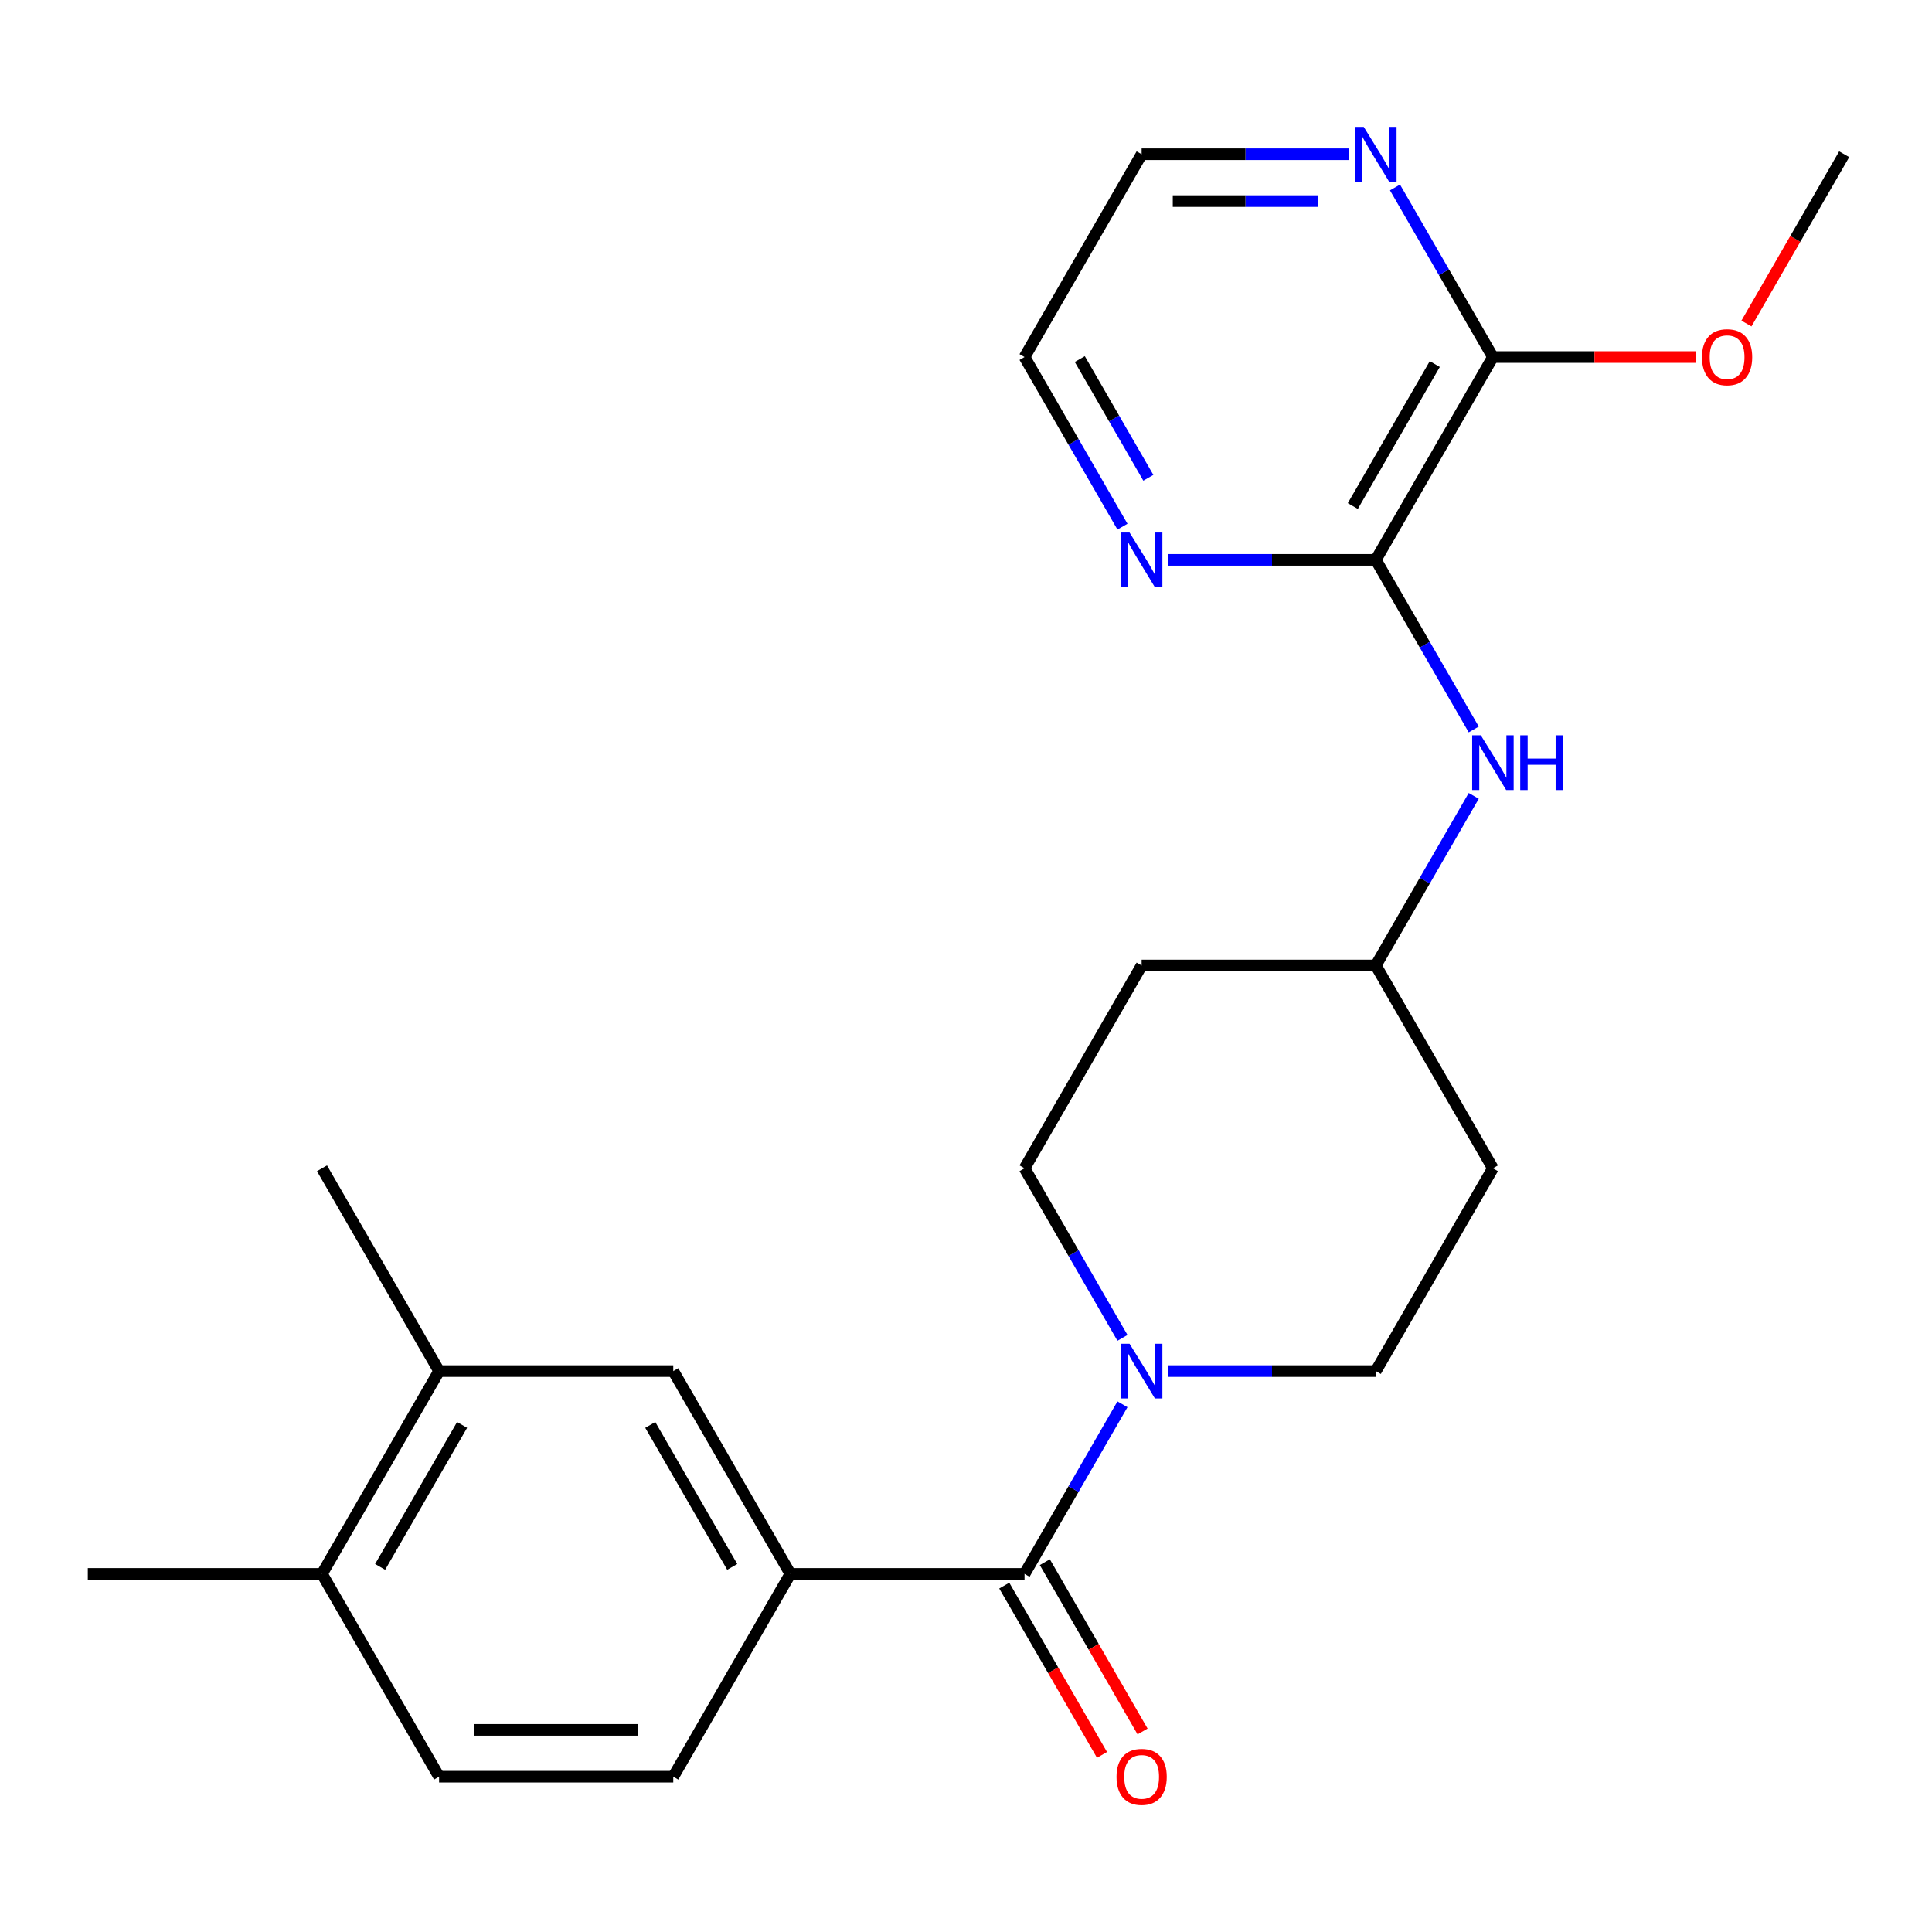 <?xml version='1.0' encoding='iso-8859-1'?>
<svg version='1.1' baseProfile='full'
              xmlns='http://www.w3.org/2000/svg'
                      xmlns:rdkit='http://www.rdkit.org/xml'
                      xmlns:xlink='http://www.w3.org/1999/xlink'
                  xml:space='preserve'
width='1000px' height='1000px' viewBox='0 0 1000 1000'>
<!-- END OF HEADER -->
<rect style='opacity:1.0;fill:#FFFFFF;stroke:none' width='1000' height='1000' x='0' y='0'> </rect>
<path class='bond-0' d='M 530.303,814.646 L 555.644,770.754' style='fill:none;fill-rule:evenodd;stroke:#000000;stroke-width:6px;stroke-linecap:butt;stroke-linejoin:miter;stroke-opacity:1' />
<path class='bond-0' d='M 555.644,770.754 L 580.984,726.863' style='fill:none;fill-rule:evenodd;stroke:#0000FF;stroke-width:6px;stroke-linecap:butt;stroke-linejoin:miter;stroke-opacity:1' />
<path class='bond-2' d='M 530.303,814.646 L 409.091,814.646' style='fill:none;fill-rule:evenodd;stroke:#000000;stroke-width:6px;stroke-linecap:butt;stroke-linejoin:miter;stroke-opacity:1' />
<path class='bond-11' d='M 519.806,820.706 L 545.1,864.517' style='fill:none;fill-rule:evenodd;stroke:#000000;stroke-width:6px;stroke-linecap:butt;stroke-linejoin:miter;stroke-opacity:1' />
<path class='bond-11' d='M 545.1,864.517 L 570.395,908.329' style='fill:none;fill-rule:evenodd;stroke:#FF0000;stroke-width:6px;stroke-linecap:butt;stroke-linejoin:miter;stroke-opacity:1' />
<path class='bond-11' d='M 540.8,808.585 L 566.095,852.396' style='fill:none;fill-rule:evenodd;stroke:#000000;stroke-width:6px;stroke-linecap:butt;stroke-linejoin:miter;stroke-opacity:1' />
<path class='bond-11' d='M 566.095,852.396 L 591.389,896.207' style='fill:none;fill-rule:evenodd;stroke:#FF0000;stroke-width:6px;stroke-linecap:butt;stroke-linejoin:miter;stroke-opacity:1' />
<path class='bond-9' d='M 604.679,709.673 L 658.4,709.673' style='fill:none;fill-rule:evenodd;stroke:#0000FF;stroke-width:6px;stroke-linecap:butt;stroke-linejoin:miter;stroke-opacity:1' />
<path class='bond-9' d='M 658.4,709.673 L 712.121,709.673' style='fill:none;fill-rule:evenodd;stroke:#000000;stroke-width:6px;stroke-linecap:butt;stroke-linejoin:miter;stroke-opacity:1' />
<path class='bond-10' d='M 580.984,692.483 L 555.644,648.591' style='fill:none;fill-rule:evenodd;stroke:#0000FF;stroke-width:6px;stroke-linecap:butt;stroke-linejoin:miter;stroke-opacity:1' />
<path class='bond-10' d='M 555.644,648.591 L 530.303,604.7' style='fill:none;fill-rule:evenodd;stroke:#000000;stroke-width:6px;stroke-linecap:butt;stroke-linejoin:miter;stroke-opacity:1' />
<path class='bond-1' d='M 712.121,289.782 L 737.462,333.673' style='fill:none;fill-rule:evenodd;stroke:#000000;stroke-width:6px;stroke-linecap:butt;stroke-linejoin:miter;stroke-opacity:1' />
<path class='bond-1' d='M 737.462,333.673 L 762.802,377.564' style='fill:none;fill-rule:evenodd;stroke:#0000FF;stroke-width:6px;stroke-linecap:butt;stroke-linejoin:miter;stroke-opacity:1' />
<path class='bond-3' d='M 712.121,289.782 L 772.727,184.809' style='fill:none;fill-rule:evenodd;stroke:#000000;stroke-width:6px;stroke-linecap:butt;stroke-linejoin:miter;stroke-opacity:1' />
<path class='bond-3' d='M 700.218,261.915 L 742.642,188.434' style='fill:none;fill-rule:evenodd;stroke:#000000;stroke-width:6px;stroke-linecap:butt;stroke-linejoin:miter;stroke-opacity:1' />
<path class='bond-7' d='M 712.121,289.782 L 658.4,289.782' style='fill:none;fill-rule:evenodd;stroke:#000000;stroke-width:6px;stroke-linecap:butt;stroke-linejoin:miter;stroke-opacity:1' />
<path class='bond-7' d='M 658.4,289.782 L 604.679,289.782' style='fill:none;fill-rule:evenodd;stroke:#0000FF;stroke-width:6px;stroke-linecap:butt;stroke-linejoin:miter;stroke-opacity:1' />
<path class='bond-5' d='M 409.091,814.646 L 348.485,709.673' style='fill:none;fill-rule:evenodd;stroke:#000000;stroke-width:6px;stroke-linecap:butt;stroke-linejoin:miter;stroke-opacity:1' />
<path class='bond-5' d='M 379.005,811.021 L 336.581,737.54' style='fill:none;fill-rule:evenodd;stroke:#000000;stroke-width:6px;stroke-linecap:butt;stroke-linejoin:miter;stroke-opacity:1' />
<path class='bond-13' d='M 409.091,814.646 L 348.485,919.618' style='fill:none;fill-rule:evenodd;stroke:#000000;stroke-width:6px;stroke-linecap:butt;stroke-linejoin:miter;stroke-opacity:1' />
<path class='bond-8' d='M 772.727,184.809 L 747.387,140.918' style='fill:none;fill-rule:evenodd;stroke:#000000;stroke-width:6px;stroke-linecap:butt;stroke-linejoin:miter;stroke-opacity:1' />
<path class='bond-8' d='M 747.387,140.918 L 722.046,97.026' style='fill:none;fill-rule:evenodd;stroke:#0000FF;stroke-width:6px;stroke-linecap:butt;stroke-linejoin:miter;stroke-opacity:1' />
<path class='bond-18' d='M 772.727,184.809 L 825.318,184.809' style='fill:none;fill-rule:evenodd;stroke:#000000;stroke-width:6px;stroke-linecap:butt;stroke-linejoin:miter;stroke-opacity:1' />
<path class='bond-18' d='M 825.318,184.809 L 877.909,184.809' style='fill:none;fill-rule:evenodd;stroke:#FF0000;stroke-width:6px;stroke-linecap:butt;stroke-linejoin:miter;stroke-opacity:1' />
<path class='bond-4' d='M 762.802,411.945 L 737.462,455.836' style='fill:none;fill-rule:evenodd;stroke:#0000FF;stroke-width:6px;stroke-linecap:butt;stroke-linejoin:miter;stroke-opacity:1' />
<path class='bond-4' d='M 737.462,455.836 L 712.121,499.727' style='fill:none;fill-rule:evenodd;stroke:#000000;stroke-width:6px;stroke-linecap:butt;stroke-linejoin:miter;stroke-opacity:1' />
<path class='bond-6' d='M 348.485,709.673 L 227.273,709.673' style='fill:none;fill-rule:evenodd;stroke:#000000;stroke-width:6px;stroke-linecap:butt;stroke-linejoin:miter;stroke-opacity:1' />
<path class='bond-21' d='M 227.273,709.673 L 166.667,604.7' style='fill:none;fill-rule:evenodd;stroke:#000000;stroke-width:6px;stroke-linecap:butt;stroke-linejoin:miter;stroke-opacity:1' />
<path class='bond-24' d='M 227.273,709.673 L 166.667,814.646' style='fill:none;fill-rule:evenodd;stroke:#000000;stroke-width:6px;stroke-linecap:butt;stroke-linejoin:miter;stroke-opacity:1' />
<path class='bond-24' d='M 239.176,737.54 L 196.752,811.021' style='fill:none;fill-rule:evenodd;stroke:#000000;stroke-width:6px;stroke-linecap:butt;stroke-linejoin:miter;stroke-opacity:1' />
<path class='bond-19' d='M 580.984,272.591 L 555.644,228.7' style='fill:none;fill-rule:evenodd;stroke:#0000FF;stroke-width:6px;stroke-linecap:butt;stroke-linejoin:miter;stroke-opacity:1' />
<path class='bond-19' d='M 555.644,228.7 L 530.303,184.809' style='fill:none;fill-rule:evenodd;stroke:#000000;stroke-width:6px;stroke-linecap:butt;stroke-linejoin:miter;stroke-opacity:1' />
<path class='bond-19' d='M 594.377,247.303 L 576.638,216.579' style='fill:none;fill-rule:evenodd;stroke:#0000FF;stroke-width:6px;stroke-linecap:butt;stroke-linejoin:miter;stroke-opacity:1' />
<path class='bond-19' d='M 576.638,216.579 L 558.9,185.855' style='fill:none;fill-rule:evenodd;stroke:#000000;stroke-width:6px;stroke-linecap:butt;stroke-linejoin:miter;stroke-opacity:1' />
<path class='bond-26' d='M 698.351,79.836 L 644.63,79.836' style='fill:none;fill-rule:evenodd;stroke:#0000FF;stroke-width:6px;stroke-linecap:butt;stroke-linejoin:miter;stroke-opacity:1' />
<path class='bond-26' d='M 644.63,79.836 L 590.909,79.836' style='fill:none;fill-rule:evenodd;stroke:#000000;stroke-width:6px;stroke-linecap:butt;stroke-linejoin:miter;stroke-opacity:1' />
<path class='bond-26' d='M 682.235,104.079 L 644.63,104.079' style='fill:none;fill-rule:evenodd;stroke:#0000FF;stroke-width:6px;stroke-linecap:butt;stroke-linejoin:miter;stroke-opacity:1' />
<path class='bond-26' d='M 644.63,104.079 L 607.025,104.079' style='fill:none;fill-rule:evenodd;stroke:#000000;stroke-width:6px;stroke-linecap:butt;stroke-linejoin:miter;stroke-opacity:1' />
<path class='bond-15' d='M 712.121,709.673 L 772.727,604.7' style='fill:none;fill-rule:evenodd;stroke:#000000;stroke-width:6px;stroke-linecap:butt;stroke-linejoin:miter;stroke-opacity:1' />
<path class='bond-16' d='M 530.303,604.7 L 590.909,499.727' style='fill:none;fill-rule:evenodd;stroke:#000000;stroke-width:6px;stroke-linecap:butt;stroke-linejoin:miter;stroke-opacity:1' />
<path class='bond-12' d='M 166.667,814.646 L 227.273,919.618' style='fill:none;fill-rule:evenodd;stroke:#000000;stroke-width:6px;stroke-linecap:butt;stroke-linejoin:miter;stroke-opacity:1' />
<path class='bond-22' d='M 166.667,814.646 L 45.455,814.646' style='fill:none;fill-rule:evenodd;stroke:#000000;stroke-width:6px;stroke-linecap:butt;stroke-linejoin:miter;stroke-opacity:1' />
<path class='bond-14' d='M 348.485,919.618 L 227.273,919.618' style='fill:none;fill-rule:evenodd;stroke:#000000;stroke-width:6px;stroke-linecap:butt;stroke-linejoin:miter;stroke-opacity:1' />
<path class='bond-14' d='M 330.303,895.376 L 245.455,895.376' style='fill:none;fill-rule:evenodd;stroke:#000000;stroke-width:6px;stroke-linecap:butt;stroke-linejoin:miter;stroke-opacity:1' />
<path class='bond-25' d='M 772.727,604.7 L 712.121,499.727' style='fill:none;fill-rule:evenodd;stroke:#000000;stroke-width:6px;stroke-linecap:butt;stroke-linejoin:miter;stroke-opacity:1' />
<path class='bond-17' d='M 590.909,499.727 L 712.121,499.727' style='fill:none;fill-rule:evenodd;stroke:#000000;stroke-width:6px;stroke-linecap:butt;stroke-linejoin:miter;stroke-opacity:1' />
<path class='bond-23' d='M 903.957,167.459 L 929.251,123.647' style='fill:none;fill-rule:evenodd;stroke:#FF0000;stroke-width:6px;stroke-linecap:butt;stroke-linejoin:miter;stroke-opacity:1' />
<path class='bond-23' d='M 929.251,123.647 L 954.545,79.836' style='fill:none;fill-rule:evenodd;stroke:#000000;stroke-width:6px;stroke-linecap:butt;stroke-linejoin:miter;stroke-opacity:1' />
<path class='bond-20' d='M 530.303,184.809 L 590.909,79.836' style='fill:none;fill-rule:evenodd;stroke:#000000;stroke-width:6px;stroke-linecap:butt;stroke-linejoin:miter;stroke-opacity:1' />
<path  class='atom-1' d='M 584.649 695.513
L 593.929 710.513
Q 594.849 711.993, 596.329 714.673
Q 597.809 717.353, 597.889 717.513
L 597.889 695.513
L 601.649 695.513
L 601.649 723.833
L 597.769 723.833
L 587.809 707.433
Q 586.649 705.513, 585.409 703.313
Q 584.209 701.113, 583.849 700.433
L 583.849 723.833
L 580.169 723.833
L 580.169 695.513
L 584.649 695.513
' fill='#0000FF'/>
<path  class='atom-5' d='M 766.467 380.594
L 775.747 395.594
Q 776.667 397.074, 778.147 399.754
Q 779.627 402.434, 779.707 402.594
L 779.707 380.594
L 783.467 380.594
L 783.467 408.914
L 779.587 408.914
L 769.627 392.514
Q 768.467 390.594, 767.227 388.394
Q 766.027 386.194, 765.667 385.514
L 765.667 408.914
L 761.987 408.914
L 761.987 380.594
L 766.467 380.594
' fill='#0000FF'/>
<path  class='atom-5' d='M 786.867 380.594
L 790.707 380.594
L 790.707 392.634
L 805.187 392.634
L 805.187 380.594
L 809.027 380.594
L 809.027 408.914
L 805.187 408.914
L 805.187 395.834
L 790.707 395.834
L 790.707 408.914
L 786.867 408.914
L 786.867 380.594
' fill='#0000FF'/>
<path  class='atom-8' d='M 584.649 275.622
L 593.929 290.622
Q 594.849 292.102, 596.329 294.782
Q 597.809 297.462, 597.889 297.622
L 597.889 275.622
L 601.649 275.622
L 601.649 303.942
L 597.769 303.942
L 587.809 287.542
Q 586.649 285.622, 585.409 283.422
Q 584.209 281.222, 583.849 280.542
L 583.849 303.942
L 580.169 303.942
L 580.169 275.622
L 584.649 275.622
' fill='#0000FF'/>
<path  class='atom-9' d='M 705.861 65.676
L 715.141 80.676
Q 716.061 82.156, 717.541 84.836
Q 719.021 87.516, 719.101 87.676
L 719.101 65.676
L 722.861 65.676
L 722.861 93.996
L 718.981 93.996
L 709.021 77.596
Q 707.861 75.676, 706.621 73.476
Q 705.421 71.276, 705.061 70.596
L 705.061 93.996
L 701.381 93.996
L 701.381 65.676
L 705.861 65.676
' fill='#0000FF'/>
<path  class='atom-12' d='M 577.909 919.698
Q 577.909 912.898, 581.269 909.098
Q 584.629 905.298, 590.909 905.298
Q 597.189 905.298, 600.549 909.098
Q 603.909 912.898, 603.909 919.698
Q 603.909 926.578, 600.509 930.498
Q 597.109 934.378, 590.909 934.378
Q 584.669 934.378, 581.269 930.498
Q 577.909 926.618, 577.909 919.698
M 590.909 931.178
Q 595.229 931.178, 597.549 928.298
Q 599.909 925.378, 599.909 919.698
Q 599.909 914.138, 597.549 911.338
Q 595.229 908.498, 590.909 908.498
Q 586.589 908.498, 584.229 911.298
Q 581.909 914.098, 581.909 919.698
Q 581.909 925.418, 584.229 928.298
Q 586.589 931.178, 590.909 931.178
' fill='#FF0000'/>
<path  class='atom-19' d='M 880.939 184.889
Q 880.939 178.089, 884.299 174.289
Q 887.659 170.489, 893.939 170.489
Q 900.219 170.489, 903.579 174.289
Q 906.939 178.089, 906.939 184.889
Q 906.939 191.769, 903.539 195.689
Q 900.139 199.569, 893.939 199.569
Q 887.699 199.569, 884.299 195.689
Q 880.939 191.809, 880.939 184.889
M 893.939 196.369
Q 898.259 196.369, 900.579 193.489
Q 902.939 190.569, 902.939 184.889
Q 902.939 179.329, 900.579 176.529
Q 898.259 173.689, 893.939 173.689
Q 889.619 173.689, 887.259 176.489
Q 884.939 179.289, 884.939 184.889
Q 884.939 190.609, 887.259 193.489
Q 889.619 196.369, 893.939 196.369
' fill='#FF0000'/>
</svg>
